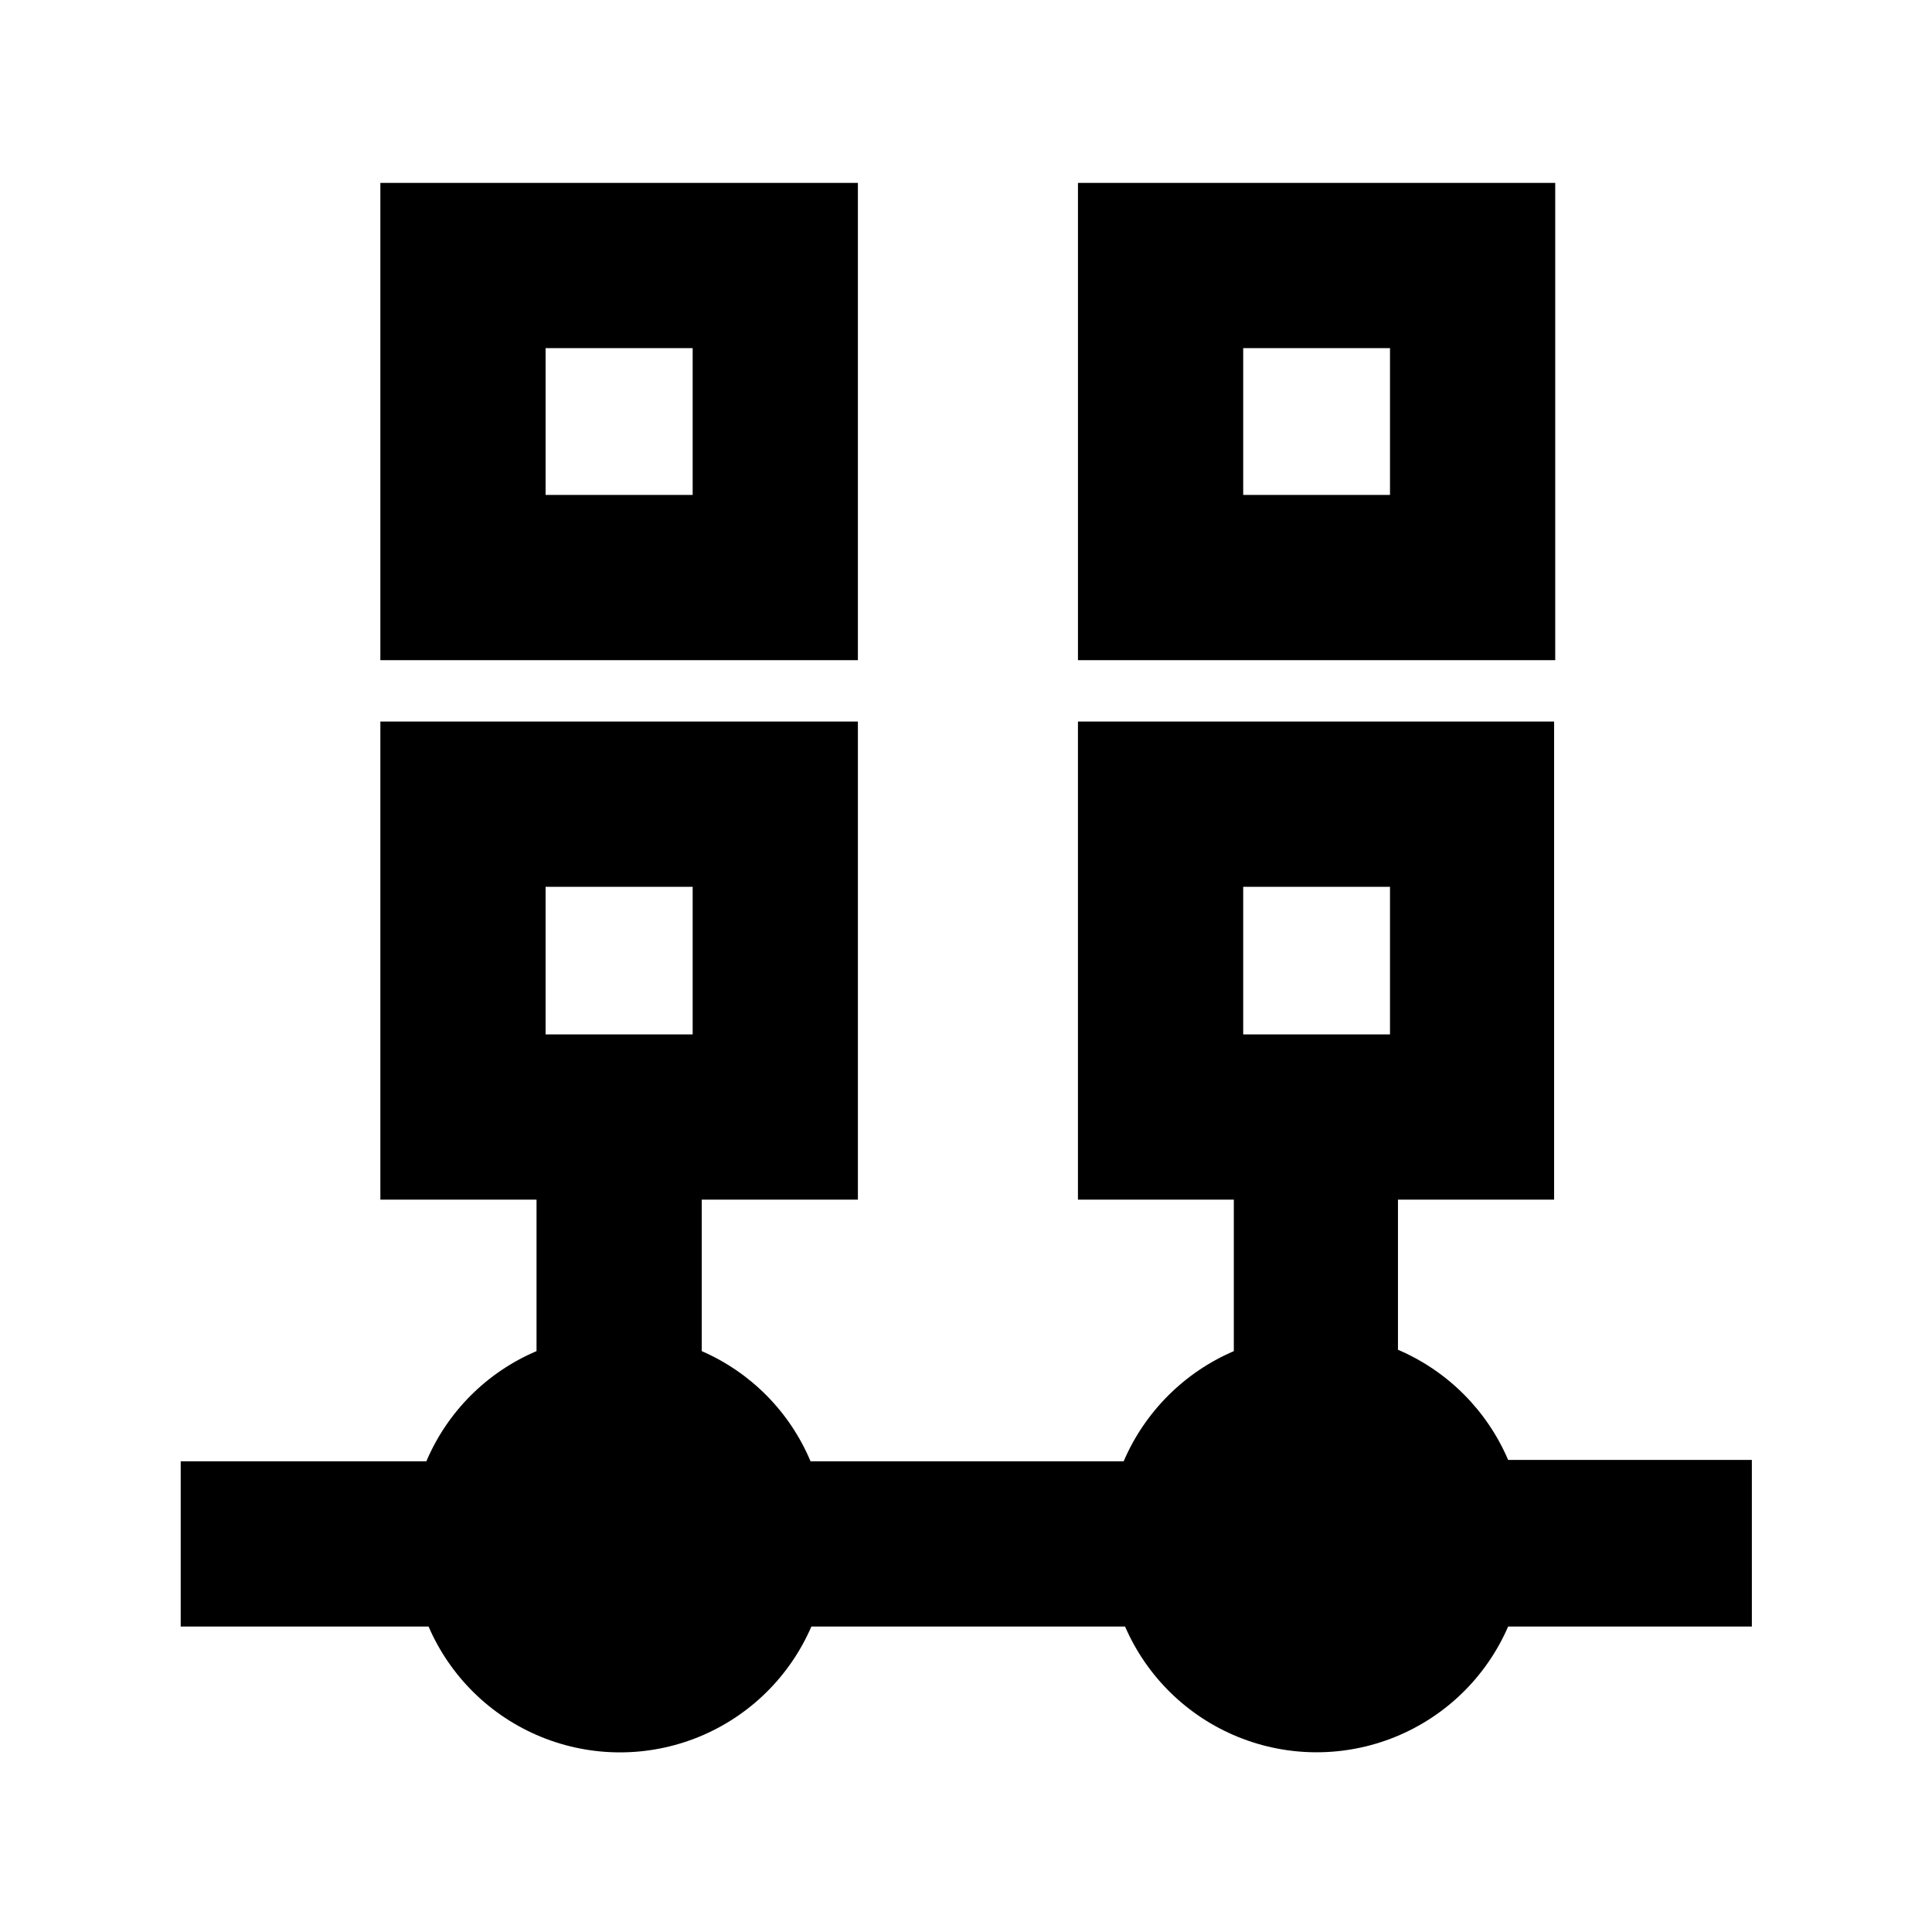 <?xml version="1.0" encoding="UTF-8"?>
<!-- Uploaded to: SVG Repo, www.svgrepo.com, Generator: SVG Repo Mixer Tools -->
<svg fill="#000000" width="800px" height="800px" version="1.1" viewBox="144 144 512 512" xmlns="http://www.w3.org/2000/svg">
 <g>
  <path d="m608.26 530.89h-64.59c-5.613-13.125-16.07-23.582-29.195-29.191v-39.777h41.383v-126.7h-126.19v126.7h41.309v40.141c-13.117 5.625-23.57 16.078-29.195 29.195h-82.98c-5.496-13.082-15.82-23.539-28.832-29.195v-40.141h41.383v-126.7h-126.55v126.7h41.383v40.141c-13.148 5.582-23.613 16.047-29.195 29.195h-65.102v43.789h65.688c5.731 13.277 16.445 23.781 29.832 29.25 13.391 5.469 28.391 5.469 41.781 0s24.102-15.973 29.836-29.25h83.129c5.75 13.273 16.473 23.766 29.863 29.227 13.395 5.465 28.395 5.465 41.789 0 13.395-5.461 24.117-15.953 29.867-29.227h64.59zm-134.8-151.88h38.902v39.121h-38.902zm-184.87 0h38.973v39.121h-38.973z"/>
  <path d="m371.35 192.47h-126.55v126.48h126.55zm-43.789 82.691h-38.973v-38.902h38.973z"/>
  <path d="m556.15 192.47h-126.48v126.48h126.48zm-43.789 82.691h-38.902v-38.902h38.902z"/>
 </g>
</svg>